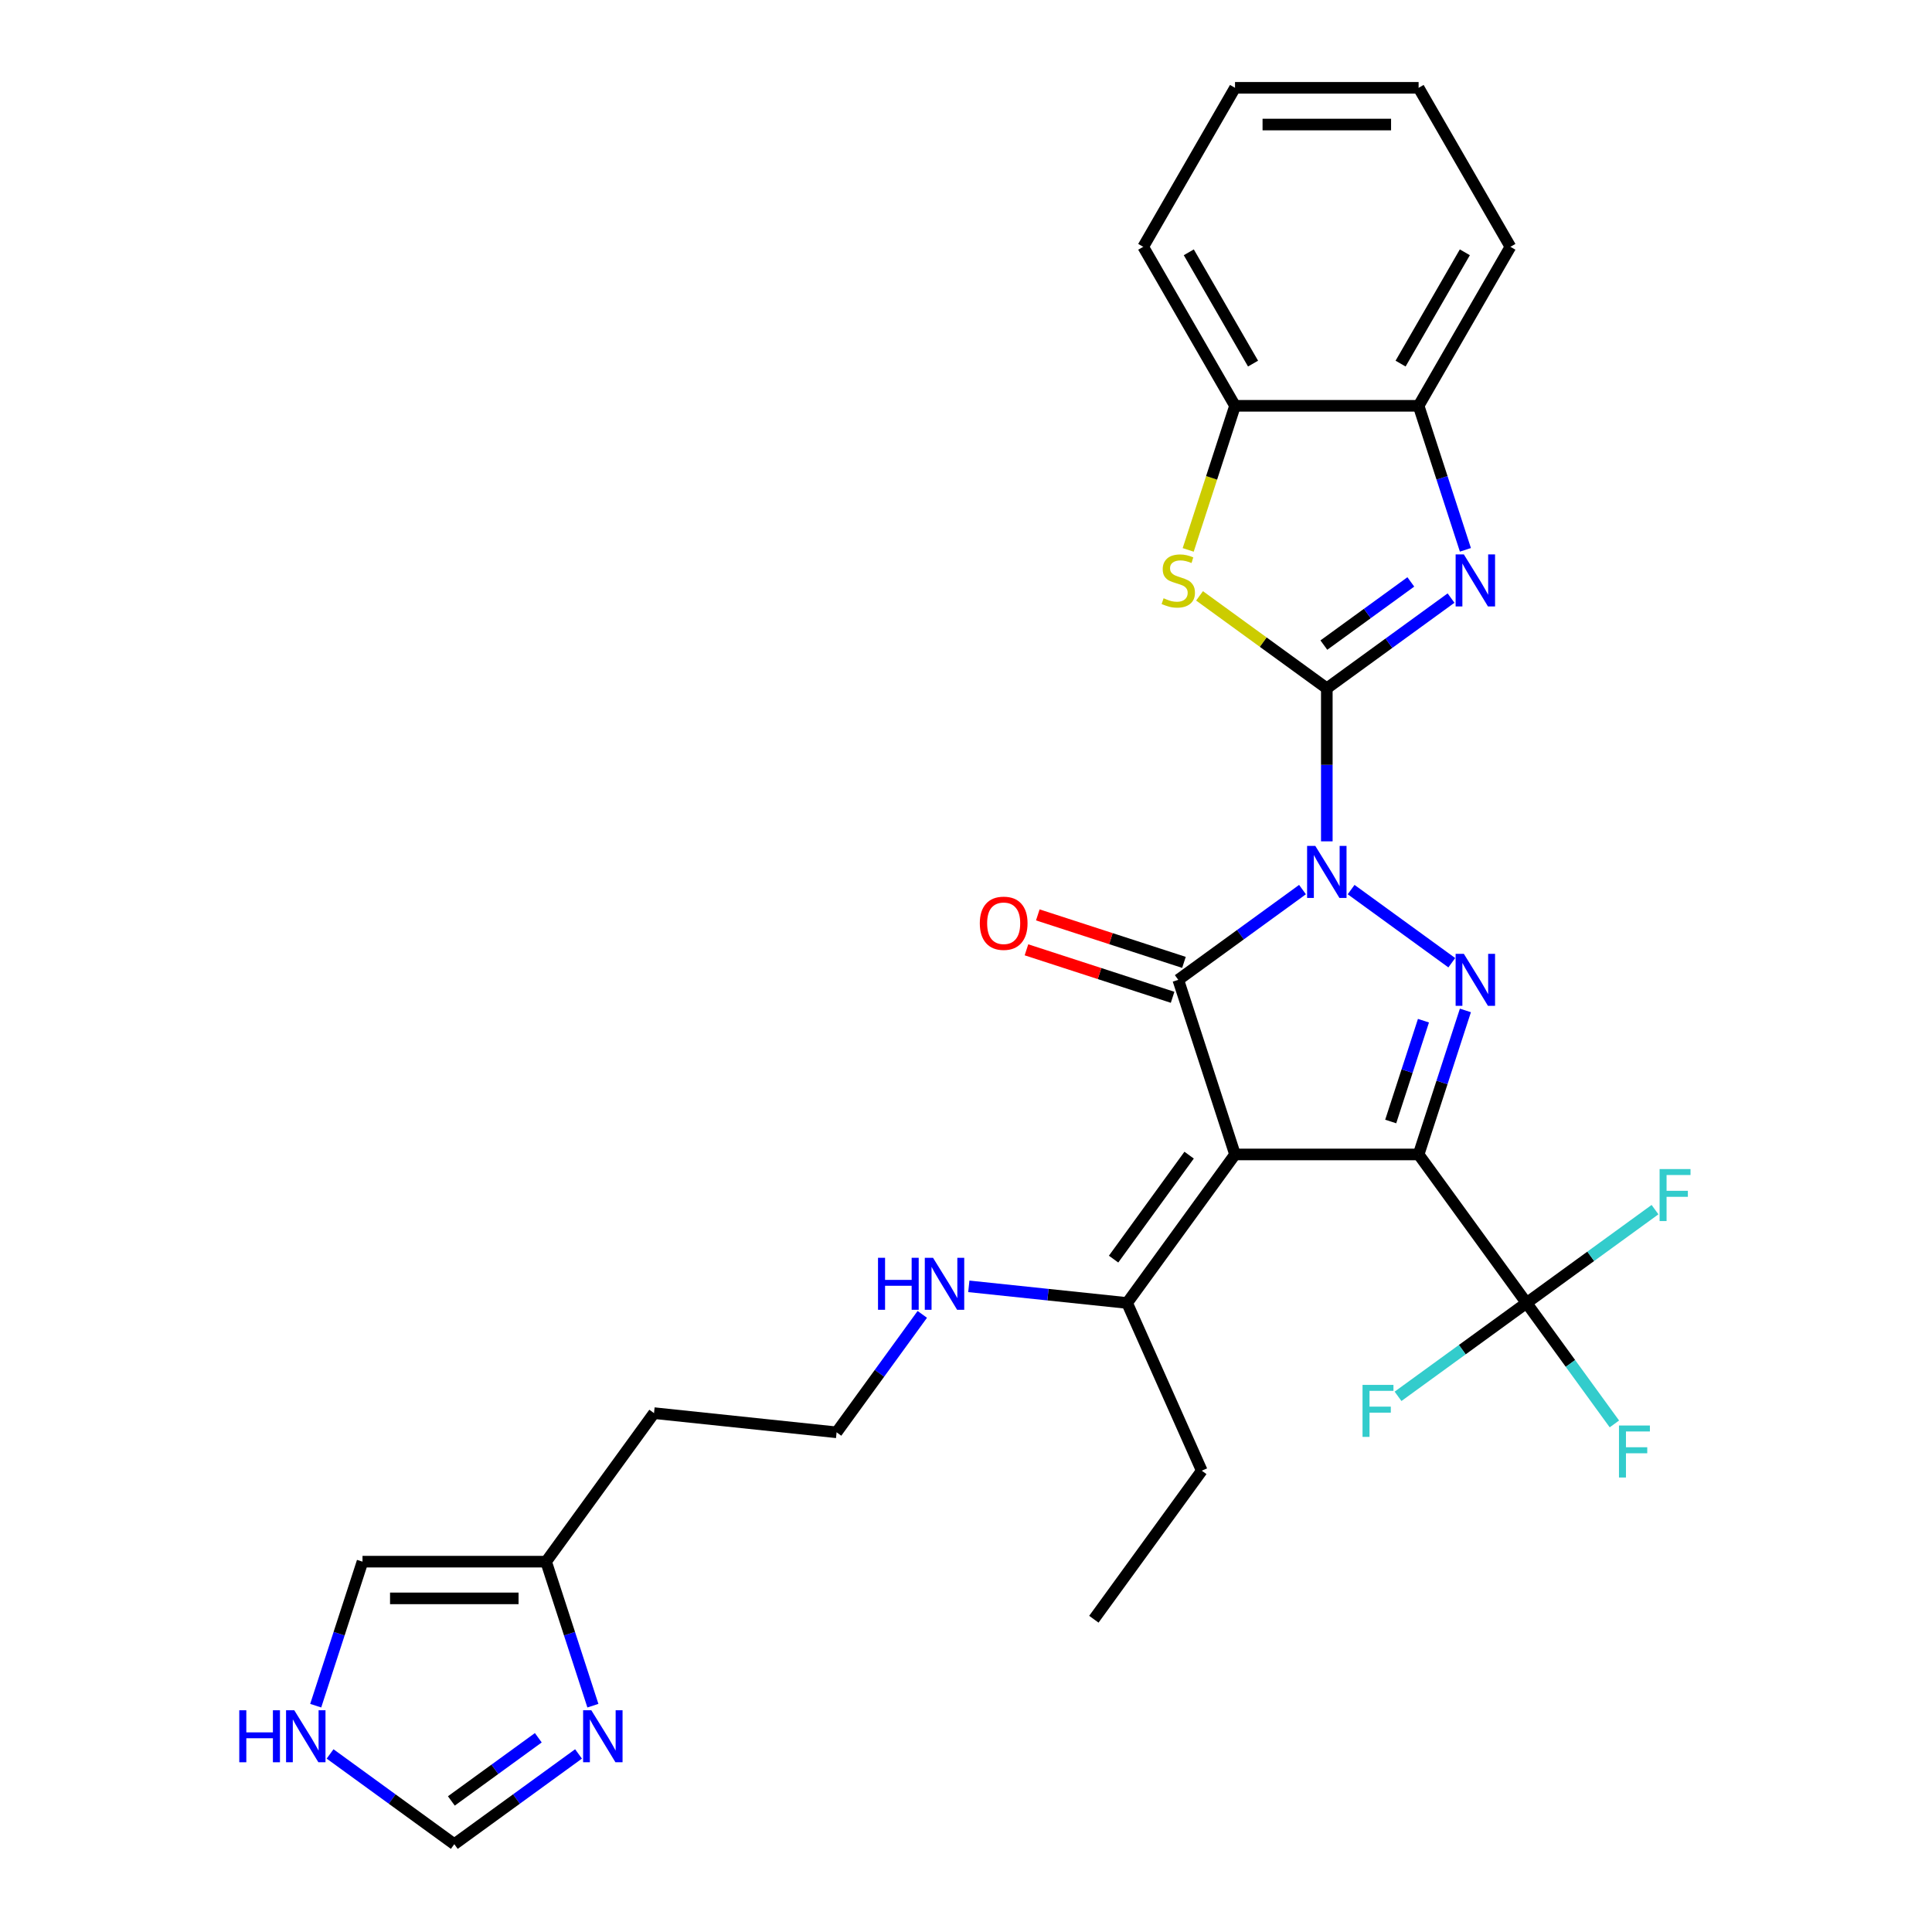 <?xml version='1.0' encoding='iso-8859-1'?>
<svg version='1.1' baseProfile='full'
              xmlns='http://www.w3.org/2000/svg'
                      xmlns:rdkit='http://www.rdkit.org/xml'
                      xmlns:xlink='http://www.w3.org/1999/xlink'
                  xml:space='preserve'
width='1000px' height='1000px' viewBox='0 0 1000 1000'>
<!-- END OF HEADER -->
<rect style='opacity:1.0;fill:#FFFFFF;stroke:none' width='1000' height='1000' x='0' y='0'> </rect>
<path class='bond-1' d='M 686.757,435.477 L 686.757,395.879' style='fill:none;fill-rule:evenodd;stroke:#0000FF;stroke-width:6px;stroke-linecap:butt;stroke-linejoin:miter;stroke-opacity:1' />
<path class='bond-1' d='M 686.757,395.879 L 686.757,356.281' style='fill:none;fill-rule:evenodd;stroke:#000000;stroke-width:6px;stroke-linecap:butt;stroke-linejoin:miter;stroke-opacity:1' />
<path class='bond-3' d='M 674.175,460.45 L 642.026,483.807' style='fill:none;fill-rule:evenodd;stroke:#0000FF;stroke-width:6px;stroke-linecap:butt;stroke-linejoin:miter;stroke-opacity:1' />
<path class='bond-3' d='M 642.026,483.807 L 609.877,507.164' style='fill:none;fill-rule:evenodd;stroke:#000000;stroke-width:6px;stroke-linecap:butt;stroke-linejoin:miter;stroke-opacity:1' />
<path class='bond-4' d='M 699.338,460.45 L 751.443,498.306' style='fill:none;fill-rule:evenodd;stroke:#0000FF;stroke-width:6px;stroke-linecap:butt;stroke-linejoin:miter;stroke-opacity:1' />
<path class='bond-0' d='M 734.271,597.541 L 746.381,560.269' style='fill:none;fill-rule:evenodd;stroke:#000000;stroke-width:6px;stroke-linecap:butt;stroke-linejoin:miter;stroke-opacity:1' />
<path class='bond-0' d='M 746.381,560.269 L 758.492,522.996' style='fill:none;fill-rule:evenodd;stroke:#0000FF;stroke-width:6px;stroke-linecap:butt;stroke-linejoin:miter;stroke-opacity:1' />
<path class='bond-0' d='M 719.828,580.486 L 728.306,554.396' style='fill:none;fill-rule:evenodd;stroke:#000000;stroke-width:6px;stroke-linecap:butt;stroke-linejoin:miter;stroke-opacity:1' />
<path class='bond-0' d='M 728.306,554.396 L 736.783,528.305' style='fill:none;fill-rule:evenodd;stroke:#0000FF;stroke-width:6px;stroke-linecap:butt;stroke-linejoin:miter;stroke-opacity:1' />
<path class='bond-7' d='M 734.271,597.541 L 790.127,674.42' style='fill:none;fill-rule:evenodd;stroke:#000000;stroke-width:6px;stroke-linecap:butt;stroke-linejoin:miter;stroke-opacity:1' />
<path class='bond-29' d='M 734.271,597.541 L 639.243,597.541' style='fill:none;fill-rule:evenodd;stroke:#000000;stroke-width:6px;stroke-linecap:butt;stroke-linejoin:miter;stroke-opacity:1' />
<path class='bond-5' d='M 686.757,356.281 L 718.905,332.923' style='fill:none;fill-rule:evenodd;stroke:#000000;stroke-width:6px;stroke-linecap:butt;stroke-linejoin:miter;stroke-opacity:1' />
<path class='bond-5' d='M 718.905,332.923 L 751.054,309.566' style='fill:none;fill-rule:evenodd;stroke:#0000FF;stroke-width:6px;stroke-linecap:butt;stroke-linejoin:miter;stroke-opacity:1' />
<path class='bond-5' d='M 685.23,333.897 L 707.734,317.547' style='fill:none;fill-rule:evenodd;stroke:#000000;stroke-width:6px;stroke-linecap:butt;stroke-linejoin:miter;stroke-opacity:1' />
<path class='bond-5' d='M 707.734,317.547 L 730.238,301.197' style='fill:none;fill-rule:evenodd;stroke:#0000FF;stroke-width:6px;stroke-linecap:butt;stroke-linejoin:miter;stroke-opacity:1' />
<path class='bond-6' d='M 686.757,356.281 L 653.819,332.35' style='fill:none;fill-rule:evenodd;stroke:#000000;stroke-width:6px;stroke-linecap:butt;stroke-linejoin:miter;stroke-opacity:1' />
<path class='bond-6' d='M 653.819,332.35 L 620.882,308.42' style='fill:none;fill-rule:evenodd;stroke:#CCCC00;stroke-width:6px;stroke-linecap:butt;stroke-linejoin:miter;stroke-opacity:1' />
<path class='bond-2' d='M 639.243,597.541 L 609.877,507.164' style='fill:none;fill-rule:evenodd;stroke:#000000;stroke-width:6px;stroke-linecap:butt;stroke-linejoin:miter;stroke-opacity:1' />
<path class='bond-8' d='M 639.243,597.541 L 583.387,674.42' style='fill:none;fill-rule:evenodd;stroke:#000000;stroke-width:6px;stroke-linecap:butt;stroke-linejoin:miter;stroke-opacity:1' />
<path class='bond-8' d='M 615.488,597.902 L 576.389,651.717' style='fill:none;fill-rule:evenodd;stroke:#000000;stroke-width:6px;stroke-linecap:butt;stroke-linejoin:miter;stroke-opacity:1' />
<path class='bond-13' d='M 612.814,498.127 L 574.99,485.837' style='fill:none;fill-rule:evenodd;stroke:#000000;stroke-width:6px;stroke-linecap:butt;stroke-linejoin:miter;stroke-opacity:1' />
<path class='bond-13' d='M 574.99,485.837 L 537.166,473.547' style='fill:none;fill-rule:evenodd;stroke:#FF0000;stroke-width:6px;stroke-linecap:butt;stroke-linejoin:miter;stroke-opacity:1' />
<path class='bond-13' d='M 606.941,516.202 L 569.117,503.912' style='fill:none;fill-rule:evenodd;stroke:#000000;stroke-width:6px;stroke-linecap:butt;stroke-linejoin:miter;stroke-opacity:1' />
<path class='bond-13' d='M 569.117,503.912 L 531.293,491.623' style='fill:none;fill-rule:evenodd;stroke:#FF0000;stroke-width:6px;stroke-linecap:butt;stroke-linejoin:miter;stroke-opacity:1' />
<path class='bond-10' d='M 758.492,284.593 L 746.381,247.32' style='fill:none;fill-rule:evenodd;stroke:#0000FF;stroke-width:6px;stroke-linecap:butt;stroke-linejoin:miter;stroke-opacity:1' />
<path class='bond-10' d='M 746.381,247.32 L 734.271,210.048' style='fill:none;fill-rule:evenodd;stroke:#000000;stroke-width:6px;stroke-linecap:butt;stroke-linejoin:miter;stroke-opacity:1' />
<path class='bond-11' d='M 615.009,284.631 L 627.126,247.339' style='fill:none;fill-rule:evenodd;stroke:#CCCC00;stroke-width:6px;stroke-linecap:butt;stroke-linejoin:miter;stroke-opacity:1' />
<path class='bond-11' d='M 627.126,247.339 L 639.243,210.048' style='fill:none;fill-rule:evenodd;stroke:#000000;stroke-width:6px;stroke-linecap:butt;stroke-linejoin:miter;stroke-opacity:1' />
<path class='bond-17' d='M 790.127,674.42 L 812.866,705.719' style='fill:none;fill-rule:evenodd;stroke:#000000;stroke-width:6px;stroke-linecap:butt;stroke-linejoin:miter;stroke-opacity:1' />
<path class='bond-17' d='M 812.866,705.719 L 835.606,737.017' style='fill:none;fill-rule:evenodd;stroke:#33CCCC;stroke-width:6px;stroke-linecap:butt;stroke-linejoin:miter;stroke-opacity:1' />
<path class='bond-18' d='M 790.127,674.42 L 823.378,650.262' style='fill:none;fill-rule:evenodd;stroke:#000000;stroke-width:6px;stroke-linecap:butt;stroke-linejoin:miter;stroke-opacity:1' />
<path class='bond-18' d='M 823.378,650.262 L 856.629,626.104' style='fill:none;fill-rule:evenodd;stroke:#33CCCC;stroke-width:6px;stroke-linecap:butt;stroke-linejoin:miter;stroke-opacity:1' />
<path class='bond-19' d='M 790.127,674.42 L 756.875,698.579' style='fill:none;fill-rule:evenodd;stroke:#000000;stroke-width:6px;stroke-linecap:butt;stroke-linejoin:miter;stroke-opacity:1' />
<path class='bond-19' d='M 756.875,698.579 L 723.624,722.737' style='fill:none;fill-rule:evenodd;stroke:#33CCCC;stroke-width:6px;stroke-linecap:butt;stroke-linejoin:miter;stroke-opacity:1' />
<path class='bond-20' d='M 583.387,674.42 L 542.424,670.115' style='fill:none;fill-rule:evenodd;stroke:#000000;stroke-width:6px;stroke-linecap:butt;stroke-linejoin:miter;stroke-opacity:1' />
<path class='bond-20' d='M 542.424,670.115 L 501.461,665.81' style='fill:none;fill-rule:evenodd;stroke:#0000FF;stroke-width:6px;stroke-linecap:butt;stroke-linejoin:miter;stroke-opacity:1' />
<path class='bond-23' d='M 583.387,674.42 L 622.038,761.233' style='fill:none;fill-rule:evenodd;stroke:#000000;stroke-width:6px;stroke-linecap:butt;stroke-linejoin:miter;stroke-opacity:1' />
<path class='bond-9' d='M 306.881,882.858 L 294.771,845.585' style='fill:none;fill-rule:evenodd;stroke:#0000FF;stroke-width:6px;stroke-linecap:butt;stroke-linejoin:miter;stroke-opacity:1' />
<path class='bond-9' d='M 294.771,845.585 L 282.66,808.313' style='fill:none;fill-rule:evenodd;stroke:#000000;stroke-width:6px;stroke-linecap:butt;stroke-linejoin:miter;stroke-opacity:1' />
<path class='bond-15' d='M 299.444,907.831 L 267.295,931.188' style='fill:none;fill-rule:evenodd;stroke:#0000FF;stroke-width:6px;stroke-linecap:butt;stroke-linejoin:miter;stroke-opacity:1' />
<path class='bond-15' d='M 267.295,931.188 L 235.146,954.545' style='fill:none;fill-rule:evenodd;stroke:#000000;stroke-width:6px;stroke-linecap:butt;stroke-linejoin:miter;stroke-opacity:1' />
<path class='bond-15' d='M 278.628,899.462 L 256.124,915.812' style='fill:none;fill-rule:evenodd;stroke:#0000FF;stroke-width:6px;stroke-linecap:butt;stroke-linejoin:miter;stroke-opacity:1' />
<path class='bond-15' d='M 256.124,915.812 L 233.62,932.162' style='fill:none;fill-rule:evenodd;stroke:#000000;stroke-width:6px;stroke-linecap:butt;stroke-linejoin:miter;stroke-opacity:1' />
<path class='bond-24' d='M 734.271,210.048 L 781.785,127.751' style='fill:none;fill-rule:evenodd;stroke:#000000;stroke-width:6px;stroke-linecap:butt;stroke-linejoin:miter;stroke-opacity:1' />
<path class='bond-24' d='M 724.938,188.2 L 758.198,130.593' style='fill:none;fill-rule:evenodd;stroke:#000000;stroke-width:6px;stroke-linecap:butt;stroke-linejoin:miter;stroke-opacity:1' />
<path class='bond-30' d='M 734.271,210.048 L 639.243,210.048' style='fill:none;fill-rule:evenodd;stroke:#000000;stroke-width:6px;stroke-linecap:butt;stroke-linejoin:miter;stroke-opacity:1' />
<path class='bond-25' d='M 639.243,210.048 L 591.729,127.751' style='fill:none;fill-rule:evenodd;stroke:#000000;stroke-width:6px;stroke-linecap:butt;stroke-linejoin:miter;stroke-opacity:1' />
<path class='bond-25' d='M 648.575,188.2 L 615.315,130.593' style='fill:none;fill-rule:evenodd;stroke:#000000;stroke-width:6px;stroke-linecap:butt;stroke-linejoin:miter;stroke-opacity:1' />
<path class='bond-12' d='M 282.66,808.313 L 338.516,731.433' style='fill:none;fill-rule:evenodd;stroke:#000000;stroke-width:6px;stroke-linecap:butt;stroke-linejoin:miter;stroke-opacity:1' />
<path class='bond-16' d='M 282.66,808.313 L 187.632,808.313' style='fill:none;fill-rule:evenodd;stroke:#000000;stroke-width:6px;stroke-linecap:butt;stroke-linejoin:miter;stroke-opacity:1' />
<path class='bond-16' d='M 268.406,827.318 L 201.886,827.318' style='fill:none;fill-rule:evenodd;stroke:#000000;stroke-width:6px;stroke-linecap:butt;stroke-linejoin:miter;stroke-opacity:1' />
<path class='bond-14' d='M 163.411,882.858 L 175.522,845.585' style='fill:none;fill-rule:evenodd;stroke:#0000FF;stroke-width:6px;stroke-linecap:butt;stroke-linejoin:miter;stroke-opacity:1' />
<path class='bond-14' d='M 175.522,845.585 L 187.632,808.313' style='fill:none;fill-rule:evenodd;stroke:#000000;stroke-width:6px;stroke-linecap:butt;stroke-linejoin:miter;stroke-opacity:1' />
<path class='bond-32' d='M 170.849,907.831 L 202.997,931.188' style='fill:none;fill-rule:evenodd;stroke:#0000FF;stroke-width:6px;stroke-linecap:butt;stroke-linejoin:miter;stroke-opacity:1' />
<path class='bond-32' d='M 202.997,931.188 L 235.146,954.545' style='fill:none;fill-rule:evenodd;stroke:#000000;stroke-width:6px;stroke-linecap:butt;stroke-linejoin:miter;stroke-opacity:1' />
<path class='bond-22' d='M 477.377,680.319 L 455.2,710.843' style='fill:none;fill-rule:evenodd;stroke:#0000FF;stroke-width:6px;stroke-linecap:butt;stroke-linejoin:miter;stroke-opacity:1' />
<path class='bond-22' d='M 455.2,710.843 L 433.023,741.367' style='fill:none;fill-rule:evenodd;stroke:#000000;stroke-width:6px;stroke-linecap:butt;stroke-linejoin:miter;stroke-opacity:1' />
<path class='bond-21' d='M 338.516,731.433 L 433.023,741.367' style='fill:none;fill-rule:evenodd;stroke:#000000;stroke-width:6px;stroke-linecap:butt;stroke-linejoin:miter;stroke-opacity:1' />
<path class='bond-26' d='M 622.038,761.233 L 566.182,838.112' style='fill:none;fill-rule:evenodd;stroke:#000000;stroke-width:6px;stroke-linecap:butt;stroke-linejoin:miter;stroke-opacity:1' />
<path class='bond-27' d='M 781.785,127.751 L 734.271,45.455' style='fill:none;fill-rule:evenodd;stroke:#000000;stroke-width:6px;stroke-linecap:butt;stroke-linejoin:miter;stroke-opacity:1' />
<path class='bond-28' d='M 591.729,127.751 L 639.243,45.455' style='fill:none;fill-rule:evenodd;stroke:#000000;stroke-width:6px;stroke-linecap:butt;stroke-linejoin:miter;stroke-opacity:1' />
<path class='bond-31' d='M 734.271,45.455 L 639.243,45.455' style='fill:none;fill-rule:evenodd;stroke:#000000;stroke-width:6px;stroke-linecap:butt;stroke-linejoin:miter;stroke-opacity:1' />
<path class='bond-31' d='M 720.016,64.46 L 653.497,64.46' style='fill:none;fill-rule:evenodd;stroke:#000000;stroke-width:6px;stroke-linecap:butt;stroke-linejoin:miter;stroke-opacity:1' />
<path  class='atom-0' d='M 680.808 437.852
L 689.626 452.107
Q 690.501 453.513, 691.907 456.06
Q 693.314 458.607, 693.39 458.759
L 693.39 437.852
L 696.963 437.852
L 696.963 464.764
L 693.276 464.764
L 683.811 449.18
Q 682.708 447.355, 681.53 445.265
Q 680.39 443.174, 680.048 442.528
L 680.048 464.764
L 676.551 464.764
L 676.551 437.852
L 680.808 437.852
' fill='#0000FF'/>
<path  class='atom-5' d='M 757.687 493.708
L 766.506 507.963
Q 767.38 509.369, 768.786 511.916
Q 770.193 514.463, 770.269 514.615
L 770.269 493.708
L 773.842 493.708
L 773.842 520.62
L 770.155 520.62
L 760.69 505.036
Q 759.588 503.211, 758.409 501.121
Q 757.269 499.03, 756.927 498.384
L 756.927 520.62
L 753.43 520.62
L 753.43 493.708
L 757.687 493.708
' fill='#0000FF'/>
<path  class='atom-6' d='M 757.687 286.969
L 766.506 301.223
Q 767.38 302.629, 768.786 305.176
Q 770.193 307.723, 770.269 307.875
L 770.269 286.969
L 773.842 286.969
L 773.842 313.881
L 770.155 313.881
L 760.69 298.296
Q 759.588 296.471, 758.409 294.381
Q 757.269 292.29, 756.927 291.644
L 756.927 313.881
L 753.43 313.881
L 753.43 286.969
L 757.687 286.969
' fill='#0000FF'/>
<path  class='atom-7' d='M 602.275 309.661
Q 602.579 309.775, 603.834 310.307
Q 605.088 310.84, 606.456 311.182
Q 607.863 311.486, 609.231 311.486
Q 611.778 311.486, 613.26 310.269
Q 614.743 309.015, 614.743 306.848
Q 614.743 305.366, 613.983 304.454
Q 613.26 303.541, 612.12 303.047
Q 610.98 302.553, 609.079 301.983
Q 606.685 301.261, 605.24 300.577
Q 603.834 299.892, 602.807 298.448
Q 601.819 297.004, 601.819 294.571
Q 601.819 291.188, 604.1 289.097
Q 606.418 287.007, 610.98 287.007
Q 614.097 287.007, 617.632 288.489
L 616.757 291.416
Q 613.527 290.086, 611.094 290.086
Q 608.471 290.086, 607.027 291.188
Q 605.582 292.252, 605.62 294.115
Q 605.62 295.559, 606.342 296.433
Q 607.103 297.308, 608.167 297.802
Q 609.269 298.296, 611.094 298.866
Q 613.527 299.626, 614.971 300.387
Q 616.415 301.147, 617.442 302.705
Q 618.506 304.226, 618.506 306.848
Q 618.506 310.574, 615.997 312.588
Q 613.527 314.565, 609.383 314.565
Q 606.989 314.565, 605.164 314.033
Q 603.378 313.538, 601.249 312.664
L 602.275 309.661
' fill='#CCCC00'/>
<path  class='atom-10' d='M 306.077 885.234
L 314.895 899.488
Q 315.769 900.894, 317.176 903.441
Q 318.582 905.988, 318.658 906.14
L 318.658 885.234
L 322.231 885.234
L 322.231 912.145
L 318.544 912.145
L 309.079 896.561
Q 307.977 894.736, 306.799 892.646
Q 305.658 890.555, 305.316 889.909
L 305.316 912.145
L 301.819 912.145
L 301.819 885.234
L 306.077 885.234
' fill='#0000FF'/>
<path  class='atom-14' d='M 507.147 477.875
Q 507.147 471.413, 510.34 467.802
Q 513.533 464.191, 519.501 464.191
Q 525.468 464.191, 528.661 467.802
Q 531.854 471.413, 531.854 477.875
Q 531.854 484.413, 528.623 488.138
Q 525.392 491.825, 519.501 491.825
Q 513.571 491.825, 510.34 488.138
Q 507.147 484.451, 507.147 477.875
M 519.501 488.784
Q 523.606 488.784, 525.81 486.048
Q 528.053 483.273, 528.053 477.875
Q 528.053 472.592, 525.81 469.931
Q 523.606 467.232, 519.501 467.232
Q 515.395 467.232, 513.153 469.893
Q 510.948 472.554, 510.948 477.875
Q 510.948 483.311, 513.153 486.048
Q 515.395 488.784, 519.501 488.784
' fill='#FF0000'/>
<path  class='atom-15' d='M 123.848 885.234
L 127.497 885.234
L 127.497 896.675
L 141.257 896.675
L 141.257 885.234
L 144.906 885.234
L 144.906 912.145
L 141.257 912.145
L 141.257 899.716
L 127.497 899.716
L 127.497 912.145
L 123.848 912.145
L 123.848 885.234
' fill='#0000FF'/>
<path  class='atom-15' d='M 152.318 885.234
L 161.137 899.488
Q 162.011 900.894, 163.418 903.441
Q 164.824 905.988, 164.9 906.14
L 164.9 885.234
L 168.473 885.234
L 168.473 912.145
L 164.786 912.145
L 155.321 896.561
Q 154.219 894.736, 153.04 892.646
Q 151.9 890.555, 151.558 889.909
L 151.558 912.145
L 148.061 912.145
L 148.061 885.234
L 152.318 885.234
' fill='#0000FF'/>
<path  class='atom-18' d='M 837.981 737.844
L 853.984 737.844
L 853.984 740.923
L 841.592 740.923
L 841.592 749.095
L 852.615 749.095
L 852.615 752.212
L 841.592 752.212
L 841.592 764.756
L 837.981 764.756
L 837.981 737.844
' fill='#33CCCC'/>
<path  class='atom-19' d='M 859.004 605.109
L 875.007 605.109
L 875.007 608.187
L 862.615 608.187
L 862.615 616.36
L 873.639 616.36
L 873.639 619.477
L 862.615 619.477
L 862.615 632.02
L 859.004 632.02
L 859.004 605.109
' fill='#33CCCC'/>
<path  class='atom-20' d='M 705.246 716.821
L 721.249 716.821
L 721.249 719.899
L 708.857 719.899
L 708.857 728.072
L 719.88 728.072
L 719.88 731.189
L 708.857 731.189
L 708.857 743.732
L 705.246 743.732
L 705.246 716.821
' fill='#33CCCC'/>
<path  class='atom-21' d='M 454.46 651.031
L 458.109 651.031
L 458.109 662.473
L 471.869 662.473
L 471.869 651.031
L 475.518 651.031
L 475.518 677.943
L 471.869 677.943
L 471.869 665.514
L 458.109 665.514
L 458.109 677.943
L 454.46 677.943
L 454.46 651.031
' fill='#0000FF'/>
<path  class='atom-21' d='M 482.931 651.031
L 491.749 665.286
Q 492.623 666.692, 494.03 669.239
Q 495.436 671.785, 495.512 671.938
L 495.512 651.031
L 499.085 651.031
L 499.085 677.943
L 495.398 677.943
L 485.934 662.359
Q 484.831 660.534, 483.653 658.444
Q 482.513 656.353, 482.17 655.707
L 482.17 677.943
L 478.673 677.943
L 478.673 651.031
L 482.931 651.031
' fill='#0000FF'/>
</svg>
